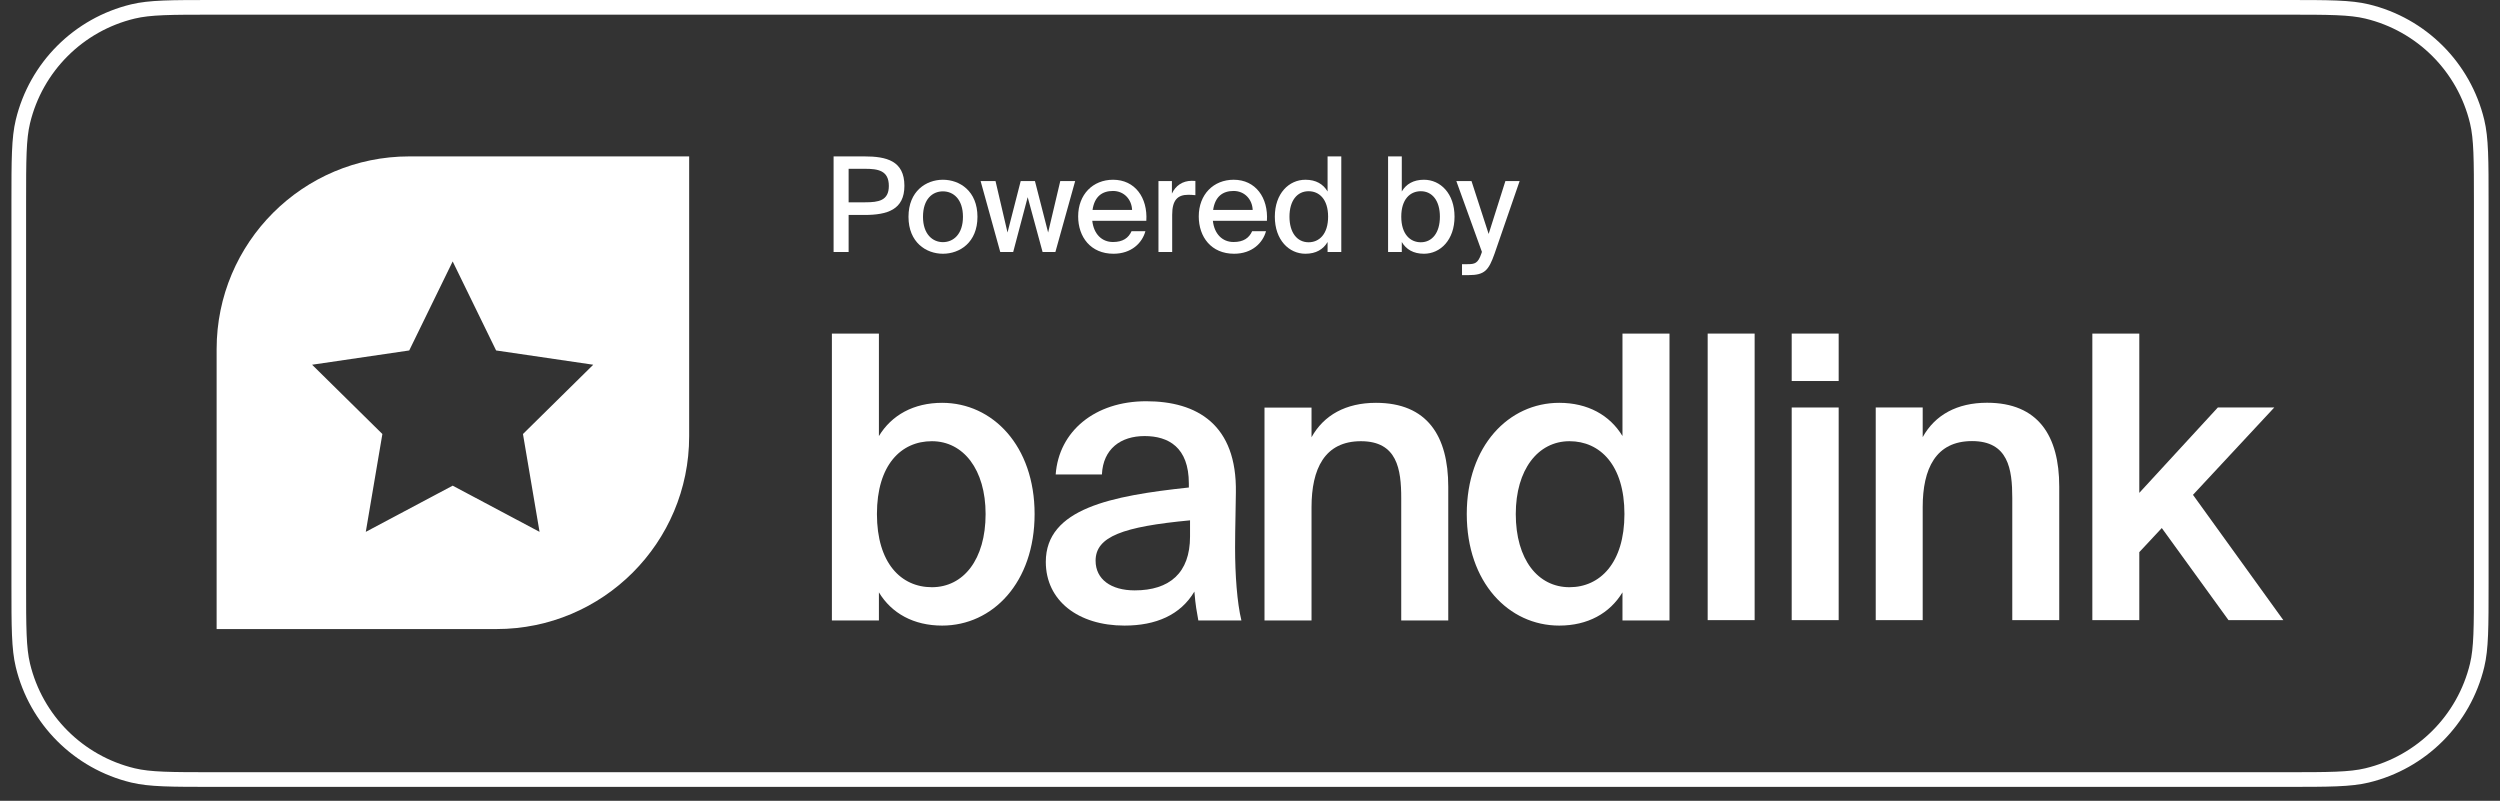 <?xml version="1.0" encoding="UTF-8"?> <svg xmlns="http://www.w3.org/2000/svg" width="615" height="197" viewBox="0 0 615 197" fill="none"><rect x="0" y="0" width="615" height="197" fill="#333333" stroke="none"/><path fill-rule="evenodd" clip-rule="evenodd" d="M562.193 3.607H52.815C41.879 3.607 37.046 3.632 33.139 4.57C20.394 7.631 10.443 17.585 7.383 30.334C6.445 34.242 6.42 39.077 6.42 50.016V143.555C6.42 154.494 6.445 159.329 7.383 163.237C10.443 175.986 20.394 185.94 33.139 189.001C37.046 189.939 41.879 189.964 52.815 189.964H562.193C573.129 189.964 577.959 189.939 581.867 189.001C594.612 185.94 604.563 175.986 607.624 163.237C608.56 159.329 608.588 154.494 608.588 143.555V50.016C608.588 39.077 608.56 34.242 607.624 30.334C604.563 17.585 594.612 7.631 581.867 4.57C577.959 3.632 573.129 3.607 562.193 3.607ZM3.877 29.492C2.814 33.92 2.814 39.285 2.814 50.016V143.555C2.814 154.286 2.814 159.651 3.877 164.079C7.253 178.147 18.234 189.131 32.297 192.508C36.724 193.571 42.088 193.571 52.815 193.571H562.193C572.918 193.571 578.284 193.571 582.71 192.508C596.772 189.131 607.752 178.147 611.131 164.079C612.192 159.651 612.192 154.286 612.192 143.555V50.016C612.192 39.285 612.192 33.92 611.131 29.492C607.752 15.424 596.772 4.44 582.71 1.063C578.284 0 572.918 0 562.193 0H52.815C42.088 0 36.724 0 32.297 1.063C18.234 4.44 7.253 15.424 3.877 29.492Z" fill="white"></path><path fill-rule="evenodd" clip-rule="evenodd" d="M100.69 38.474C74.512 38.474 53.29 59.701 53.29 85.886V154.747H122.133C148.311 154.747 169.533 133.52 169.533 107.335V38.474H100.69ZM94.066 106.768L89.983 130.836L111.357 119.473L132.73 130.836L128.648 106.768L145.939 89.723L122.043 86.212L111.357 64.314L100.67 86.212L76.774 89.723L94.066 106.768Z" fill="white"></path><path d="M431.641 82.061H420.087V152.553H431.641V82.061Z" fill="white"></path><path d="M440.758 82.061V93.729H452.312V82.061H440.758ZM440.758 100.243V152.553H452.312V100.243H440.758Z" fill="white"></path><path d="M472.983 100.243H461.43V152.553H472.983V124.745C472.983 115.314 476.186 108.508 485.118 108.508C494.049 108.508 495.02 115.411 495.02 122.509V152.553H506.573V119.689C506.573 107.244 501.429 99.076 488.808 99.076C481.428 99.076 475.993 102.091 472.983 107.535V100.243Z" fill="white"></path><path d="M514.717 82.061V152.553H526.267V135.829L531.802 129.898L548.21 152.553H561.702L539.472 121.731L559.47 100.243H545.588L526.267 121.245V82.061H514.717Z" fill="white"></path><path d="M215.726 126.447C215.726 114.377 221.656 108.537 229.238 108.537C237.015 108.537 242.458 115.545 242.458 126.447C242.458 137.64 237.015 144.454 229.238 144.454C221.656 144.454 215.726 138.516 215.726 126.447ZM204.645 82.061V152.63H216.212V145.719C219.323 150.878 224.766 153.895 231.766 153.895C244.208 153.895 254.512 143.286 254.512 126.447C254.512 109.705 244.208 99.095 231.766 99.095C224.766 99.095 219.323 102.113 216.212 107.271V82.061H204.645Z" fill="white"></path><path d="M292.749 131.995C292.749 140.95 287.694 145.233 279.139 145.233C273.307 145.233 269.516 142.507 269.516 137.932C269.516 131.995 276.223 129.561 292.749 128.004V131.995ZM276.612 153.895C284.388 153.895 290.415 151.267 293.818 145.525C294.11 149.126 294.401 150.391 294.79 152.63H305.385C304.316 148.25 303.83 141.339 303.83 134.72C303.83 129.951 304.025 123.721 304.025 121.191C304.316 104.449 294.498 98.706 281.958 98.706C269.321 98.706 260.475 106.104 259.698 116.713H271.071C271.362 110.386 275.737 107.271 281.569 107.271C287.402 107.271 292.457 109.997 292.457 118.952V119.925C273.404 121.969 257.268 125.084 257.268 138.224C257.268 147.763 265.238 153.895 276.612 153.895Z" fill="white"></path><path d="M322.636 100.263H311.068V152.63H322.636V124.792C322.636 115.35 325.844 108.537 334.787 108.537C343.73 108.537 344.703 115.448 344.703 122.553V152.63H356.271V119.73C356.271 107.271 351.12 99.095 338.481 99.095C331.094 99.095 325.65 102.113 322.636 107.563V100.263Z" fill="white"></path><path d="M399.128 107.271C396.015 102.113 390.573 99.095 383.573 99.095C371.132 99.095 360.825 109.705 360.825 126.447C360.825 143.286 371.132 153.895 383.573 153.895C390.573 153.895 396.015 150.878 399.128 145.719V152.63H410.695V82.061H399.128V107.271ZM399.612 126.447C399.612 138.516 393.586 144.454 386.099 144.454C378.325 144.454 372.88 137.64 372.88 126.447C372.88 115.545 378.325 108.537 386.099 108.537C393.586 108.537 399.612 114.377 399.612 126.447Z" fill="white"></path><path d="M205.063 38.474V62H208.761V52.881H212.622C218.298 52.881 222.483 51.584 222.483 45.71C222.483 39.545 218.071 38.474 212.622 38.474H205.063ZM212.751 41.524C215.963 41.524 218.655 41.914 218.655 45.743C218.655 49.377 216.093 49.766 212.849 49.766H208.761V41.524H212.751Z" fill="white"></path><path d="M227.057 53.336C227.057 48.923 229.425 47.073 231.956 47.073C234.551 47.073 236.887 49.02 236.887 53.336C236.887 57.587 234.551 59.566 231.956 59.566C229.425 59.566 227.057 57.619 227.057 53.336ZM231.956 44.218C227.836 44.218 223.489 47.008 223.489 53.336C223.489 59.631 227.836 62.422 231.956 62.422C236.108 62.422 240.455 59.631 240.455 53.336C240.455 47.008 236.108 44.218 231.956 44.218Z" fill="white"></path><path d="M247.849 57.197L244.897 44.542H241.231L246.065 62H249.244L252.812 48.501L256.478 62H259.624L264.49 44.542H260.825L257.84 57.197L254.596 44.542H251.093L247.849 57.197Z" fill="white"></path><path d="M273.789 59.534C271.032 59.534 269.053 57.554 268.697 54.309H281.996C282.353 48.631 279.207 44.218 273.822 44.218C268.859 44.218 265.226 47.819 265.226 53.238C265.226 58.301 268.307 62.422 273.919 62.422C278.331 62.422 280.991 59.761 281.769 56.873H278.363C277.617 58.528 276.255 59.534 273.789 59.534ZM273.789 46.976C276.547 46.976 278.396 49.085 278.493 51.649H268.761C269.248 48.306 271.162 46.976 273.789 46.976Z" fill="white"></path><path d="M294.065 44.51C293.773 44.477 293.417 44.477 293.125 44.477C290.919 44.51 289.199 45.645 288.291 47.625V44.542H284.982V62H288.356V52.849C288.356 49.182 289.719 47.917 292.314 47.917C292.865 47.917 293.449 47.949 294.065 48.014V44.51Z" fill="white"></path><path d="M303.457 59.534C300.7 59.534 298.721 57.554 298.365 54.309H311.664C312.021 48.631 308.875 44.218 303.49 44.218C298.527 44.218 294.894 47.819 294.894 53.238C294.894 58.301 297.975 62.422 303.587 62.422C307.999 62.422 310.659 59.761 311.437 56.873H308.031C307.285 58.528 305.923 59.534 303.457 59.534ZM303.457 46.976C306.215 46.976 308.064 49.085 308.161 51.649H298.429C298.916 48.306 300.83 46.976 303.457 46.976Z" fill="white"></path><path d="M326.584 47.105C325.514 45.288 323.73 44.218 321.135 44.218C317.079 44.218 313.608 47.593 313.608 53.303C313.608 59.014 317.079 62.422 321.135 62.422C323.73 62.422 325.514 61.351 326.584 59.534V62H329.958V38.474H326.584V47.105ZM326.714 53.303C326.714 57.619 324.508 59.598 321.913 59.598C319.091 59.598 317.209 57.23 317.209 53.303C317.209 49.377 319.091 47.041 321.913 47.041C324.508 47.041 326.714 48.988 326.714 53.303Z" fill="white"></path><path d="M344.711 53.303C344.711 48.988 346.915 47.041 349.513 47.041C352.333 47.041 354.216 49.377 354.216 53.303C354.216 57.23 352.333 59.598 349.513 59.598C346.915 59.598 344.711 57.619 344.711 53.303ZM341.467 38.474V62H344.84V59.534C345.91 61.351 347.696 62.422 350.291 62.422C354.343 62.422 357.816 59.014 357.816 53.303C357.816 47.593 354.343 44.218 350.291 44.218C347.696 44.218 345.91 45.288 344.84 47.105V38.474H341.467Z" fill="white"></path><path d="M361.274 67.678C365.234 67.678 366.208 66.51 367.666 62.389L373.83 44.542H370.326L366.208 57.554L361.989 44.542H358.258L364.553 61.967L364.422 62.357C363.579 64.823 362.801 64.985 360.984 64.985H359.654V67.678H361.274Z" fill="white"></path></svg> 